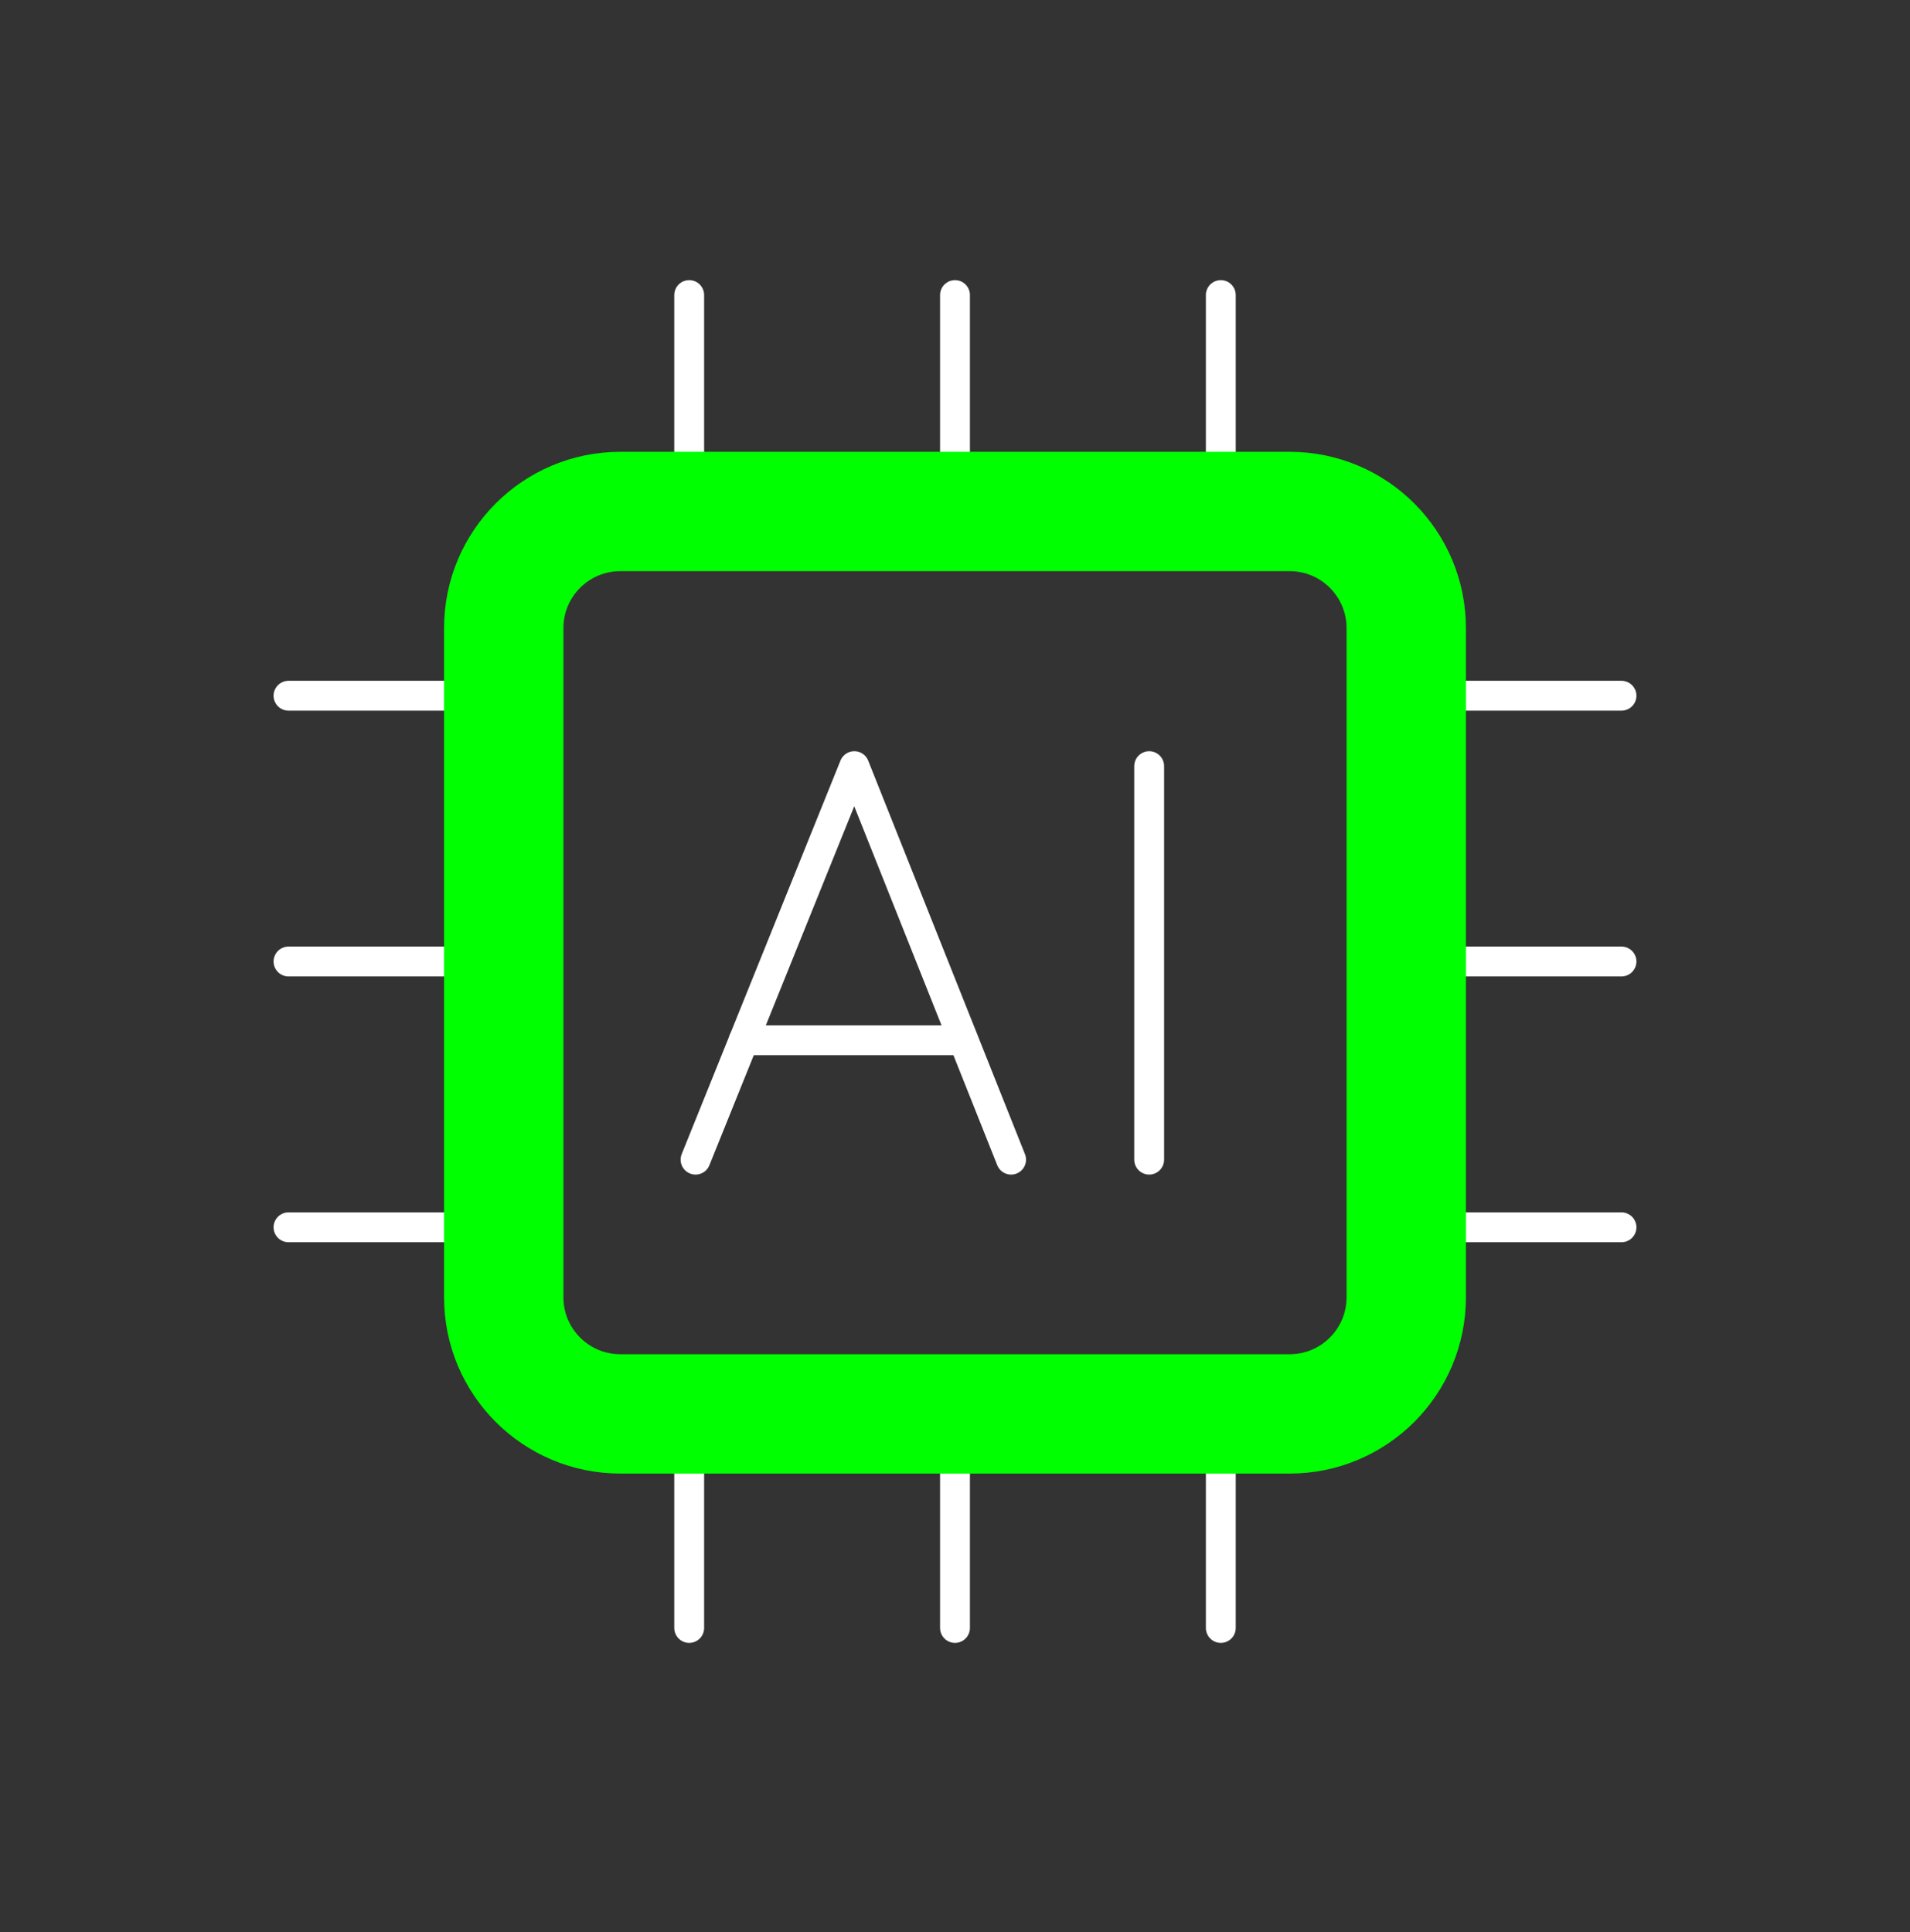 <svg width="86" height="87" viewBox="0 0 86 87" fill="none" xmlns="http://www.w3.org/2000/svg">
<rect x="0" y="0" width="86" height="87" fill="#333333" stroke="none"/>
<g clip-path="url(#clip0_366_417)">
<path d="M31.032 23.301V13.286" stroke="white" stroke-width="1.344" stroke-linecap="round" stroke-linejoin="round"/>
<path d="M43 23.301V13.286" stroke="white" stroke-width="1.344" stroke-linecap="round" stroke-linejoin="round"/>
<path d="M54.968 23.301V13.286" stroke="white" stroke-width="1.344" stroke-linecap="round" stroke-linejoin="round"/>
<path d="M31.032 73.307V63.291" stroke="white" stroke-width="1.344" stroke-linecap="round" stroke-linejoin="round"/>
<path d="M43 73.307V63.291" stroke="white" stroke-width="1.344" stroke-linecap="round" stroke-linejoin="round"/>
<path d="M54.968 73.307V63.291" stroke="white" stroke-width="1.344" stroke-linecap="round" stroke-linejoin="round"/>
<path d="M62.995 31.328H73.01" stroke="white" stroke-width="1.344" stroke-linecap="round" stroke-linejoin="round"/>
<path d="M62.995 43.296H73.01" stroke="white" stroke-width="1.344" stroke-linecap="round" stroke-linejoin="round"/>
<path d="M62.995 55.265H73.01" stroke="white" stroke-width="1.344" stroke-linecap="round" stroke-linejoin="round"/>
<path d="M12.99 31.328H23.005" stroke="white" stroke-width="1.344" stroke-linecap="round" stroke-linejoin="round"/>
<path d="M12.99 43.296H23.005" stroke="white" stroke-width="1.344" stroke-linecap="round" stroke-linejoin="round"/>
<path d="M12.99 55.265H23.005" stroke="white" stroke-width="1.344" stroke-linecap="round" stroke-linejoin="round"/>
<path d="M58.068 23.032H27.932C25.033 23.032 22.682 25.383 22.682 28.282V58.418C22.682 61.317 25.033 63.667 27.932 63.667H58.068C60.967 63.667 63.317 61.317 63.317 58.418V28.282C63.317 25.383 60.967 23.032 58.068 23.032Z" stroke="#00FF00" stroke-width="5.375" stroke-miterlimit="10"/>
<path d="M31.318 52.219L38.467 34.499L45.526 52.219" stroke="white" stroke-width="1.344" stroke-linecap="round" stroke-linejoin="round"/>
<path d="M33.486 46.843H43.376" stroke="white" stroke-width="1.344" stroke-linecap="round" stroke-linejoin="round"/>
<path d="M51.743 34.499V52.219" stroke="white" stroke-width="1.344" stroke-linecap="round" stroke-linejoin="round"/>
</g>
<defs>
<clipPath id="clip0_366_417">
<rect width="86" height="86" fill="white" transform="translate(0 0.296)"/>
</clipPath>
</defs>
</svg>
